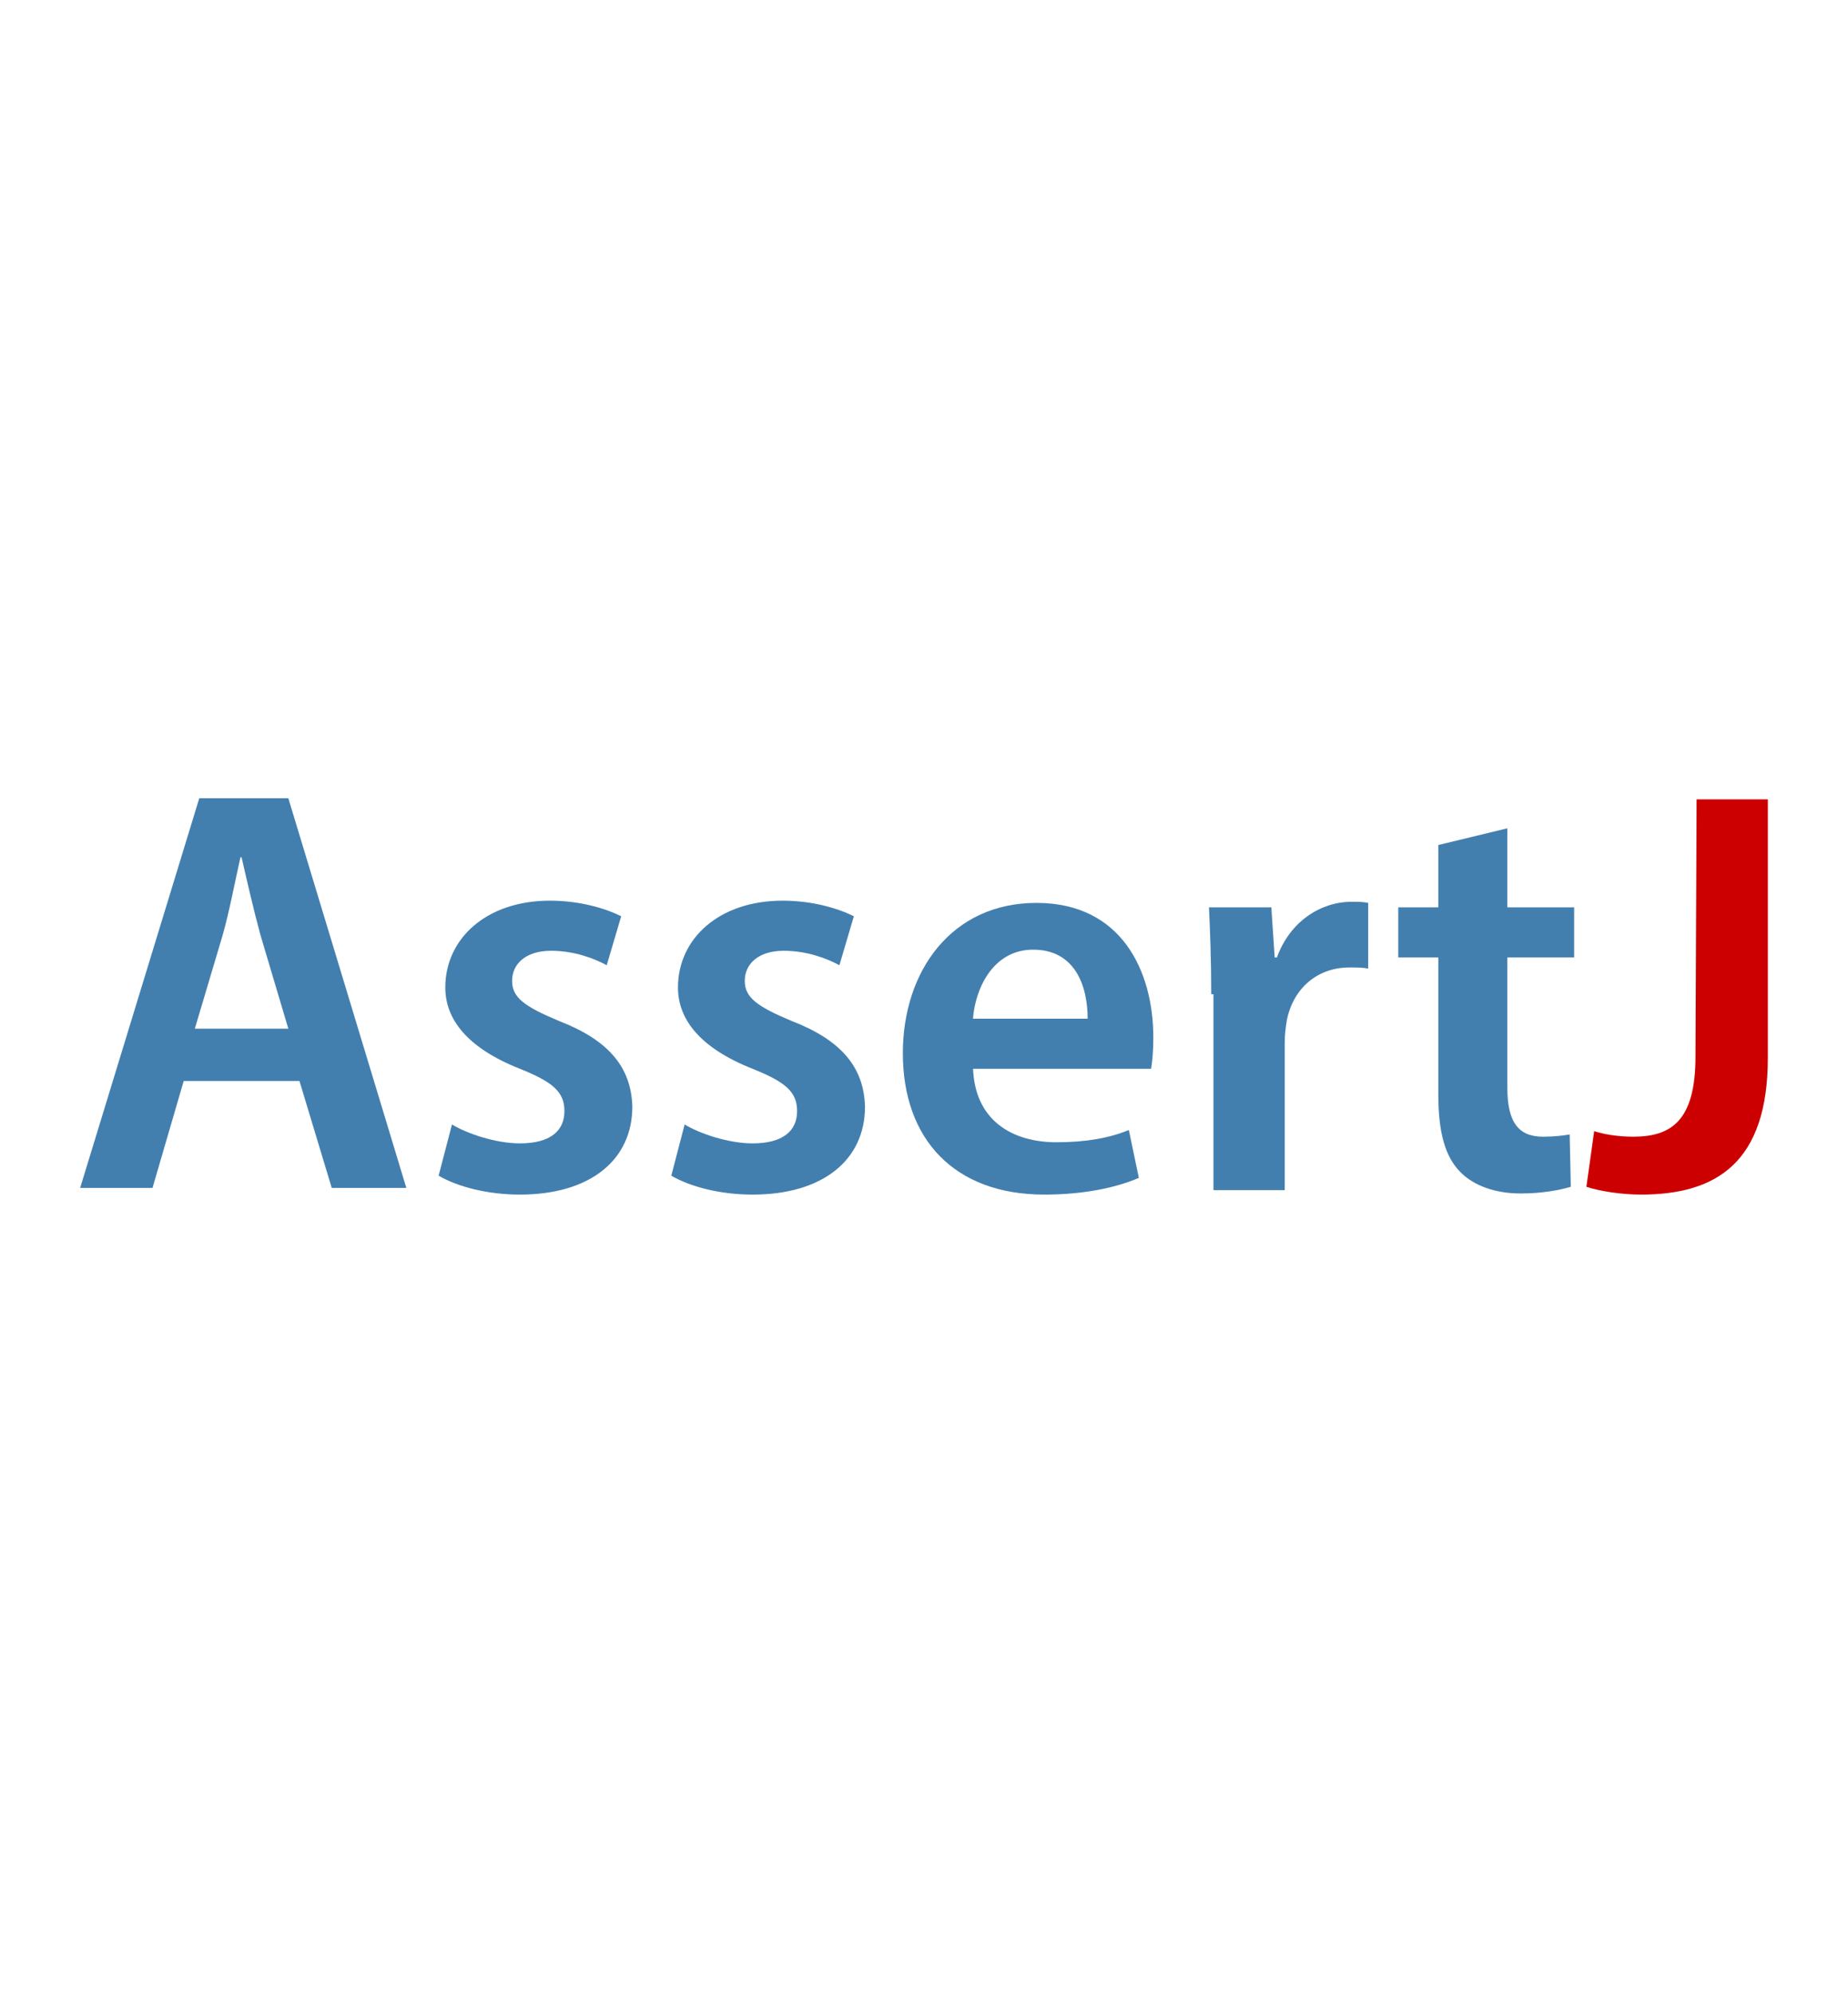 <?xml version="1.0" encoding="UTF-8"?> <!-- Generator: Adobe Illustrator 26.0.2, SVG Export Plug-In . SVG Version: 6.00 Build 0) --> <svg xmlns="http://www.w3.org/2000/svg" xmlns:xlink="http://www.w3.org/1999/xlink" version="1.1" id="Warstwa_1" x="0px" y="0px" viewBox="0 0 166 179" style="enable-background:new 0 0 166 179;" xml:space="preserve"> <style type="text/css"> .st0{fill:#427FAF;} .st1{fill:#CC0000;} </style> <g id="AssertJ"> <path class="st0" d="M16.5,97.1l-2.8,9.6H7.2l10.7-35h8l10.6,35h-6.7l-2.9-9.6H16.5z M25.9,92.4L23.4,84c-0.6-2.2-1.2-4.8-1.7-7 h-0.1c-0.5,2.2-1,4.9-1.6,7l-2.5,8.4H25.9z"></path> <path class="st0" d="M40.6,101c1.3,0.8,3.9,1.7,6.1,1.7c2.7,0,4-1.1,4-2.9c0-1.7-1-2.6-4-3.8c-4.8-1.9-6.7-4.5-6.7-7.3 c0-4.4,3.7-7.8,9.4-7.8c2.7,0,5,0.7,6.4,1.4l-1.3,4.4c-1.1-0.6-2.9-1.3-5-1.3c-2.3,0-3.5,1.2-3.5,2.7s1.1,2.3,4.2,3.6 c4.4,1.7,6.5,4.1,6.6,7.7c0,4.8-3.8,7.9-10.1,7.9c-2.9,0-5.6-0.7-7.3-1.7L40.6,101z"></path> <path class="st0" d="M61.5,101c1.3,0.8,3.9,1.7,6.1,1.7c2.7,0,4-1.1,4-2.9c0-1.7-1-2.6-4-3.8c-4.8-1.9-6.7-4.5-6.7-7.3 c0-4.4,3.7-7.8,9.4-7.8c2.7,0,5,0.7,6.4,1.4l-1.3,4.4c-1.1-0.6-2.9-1.3-5-1.3c-2.3,0-3.5,1.2-3.5,2.7s1.1,2.3,4.2,3.6 c4.4,1.7,6.5,4.1,6.6,7.7c0,4.8-3.8,7.9-10.1,7.9c-2.9,0-5.6-0.7-7.3-1.7L61.5,101z"></path> <path class="st0" d="M87.4,95.8c0.1,4.9,3.6,6.8,7.5,6.8c2.7,0,4.8-0.4,6.5-1.1l0.9,4.3c-2.1,0.9-5,1.5-8.5,1.5 c-8.1,0-12.7-5-12.7-12.7c0-7.4,4.4-13.5,12-13.5c7.7,0,10.5,6.2,10.5,12.1c0,1.3-0.1,2.2-0.2,2.8h-16V95.8z M97.7,91.5 c0-2.9-1.1-6.2-4.9-6.2c-3.6,0-5.2,3.5-5.4,6.2H97.7z"></path> <path class="st0" d="M108.8,89.3c0-3.1-0.1-5.6-0.2-7.8h5.6l0.3,4.5h0.2c1.2-3.3,4-5,6.7-5c0.6,0,1,0,1.5,0.1V87 c-0.5-0.1-1-0.1-1.7-0.1c-2.8,0-5,1.8-5.6,4.7c-0.1,0.6-0.2,1.3-0.2,2.1v13.2H109V89.3H108.8z"></path> <path class="st0" d="M135.4,74.4v7.1h6V86h-6v11.7c0,3.1,1,4.4,3.2,4.4c1,0,1.8-0.1,2.4-0.2l0.1,4.7c-1,0.3-2.6,0.6-4.5,0.6 c-2.3,0-4.2-0.7-5.4-1.9c-1.4-1.4-2-3.6-2-7V86h-3.6v-4.5h3.6v-5.6L135.4,74.4z"></path> <path class="st1" d="M152.4,71.8h6.4V95c0,9.5-4.7,12.3-11.4,12.3c-1.7,0-3.7-0.3-4.9-0.7l0.7-5c0.9,0.3,2.2,0.5,3.5,0.5 c3.4,0,5.6-1.4,5.6-7.2L152.4,71.8L152.4,71.8z"></path> </g> </svg> 